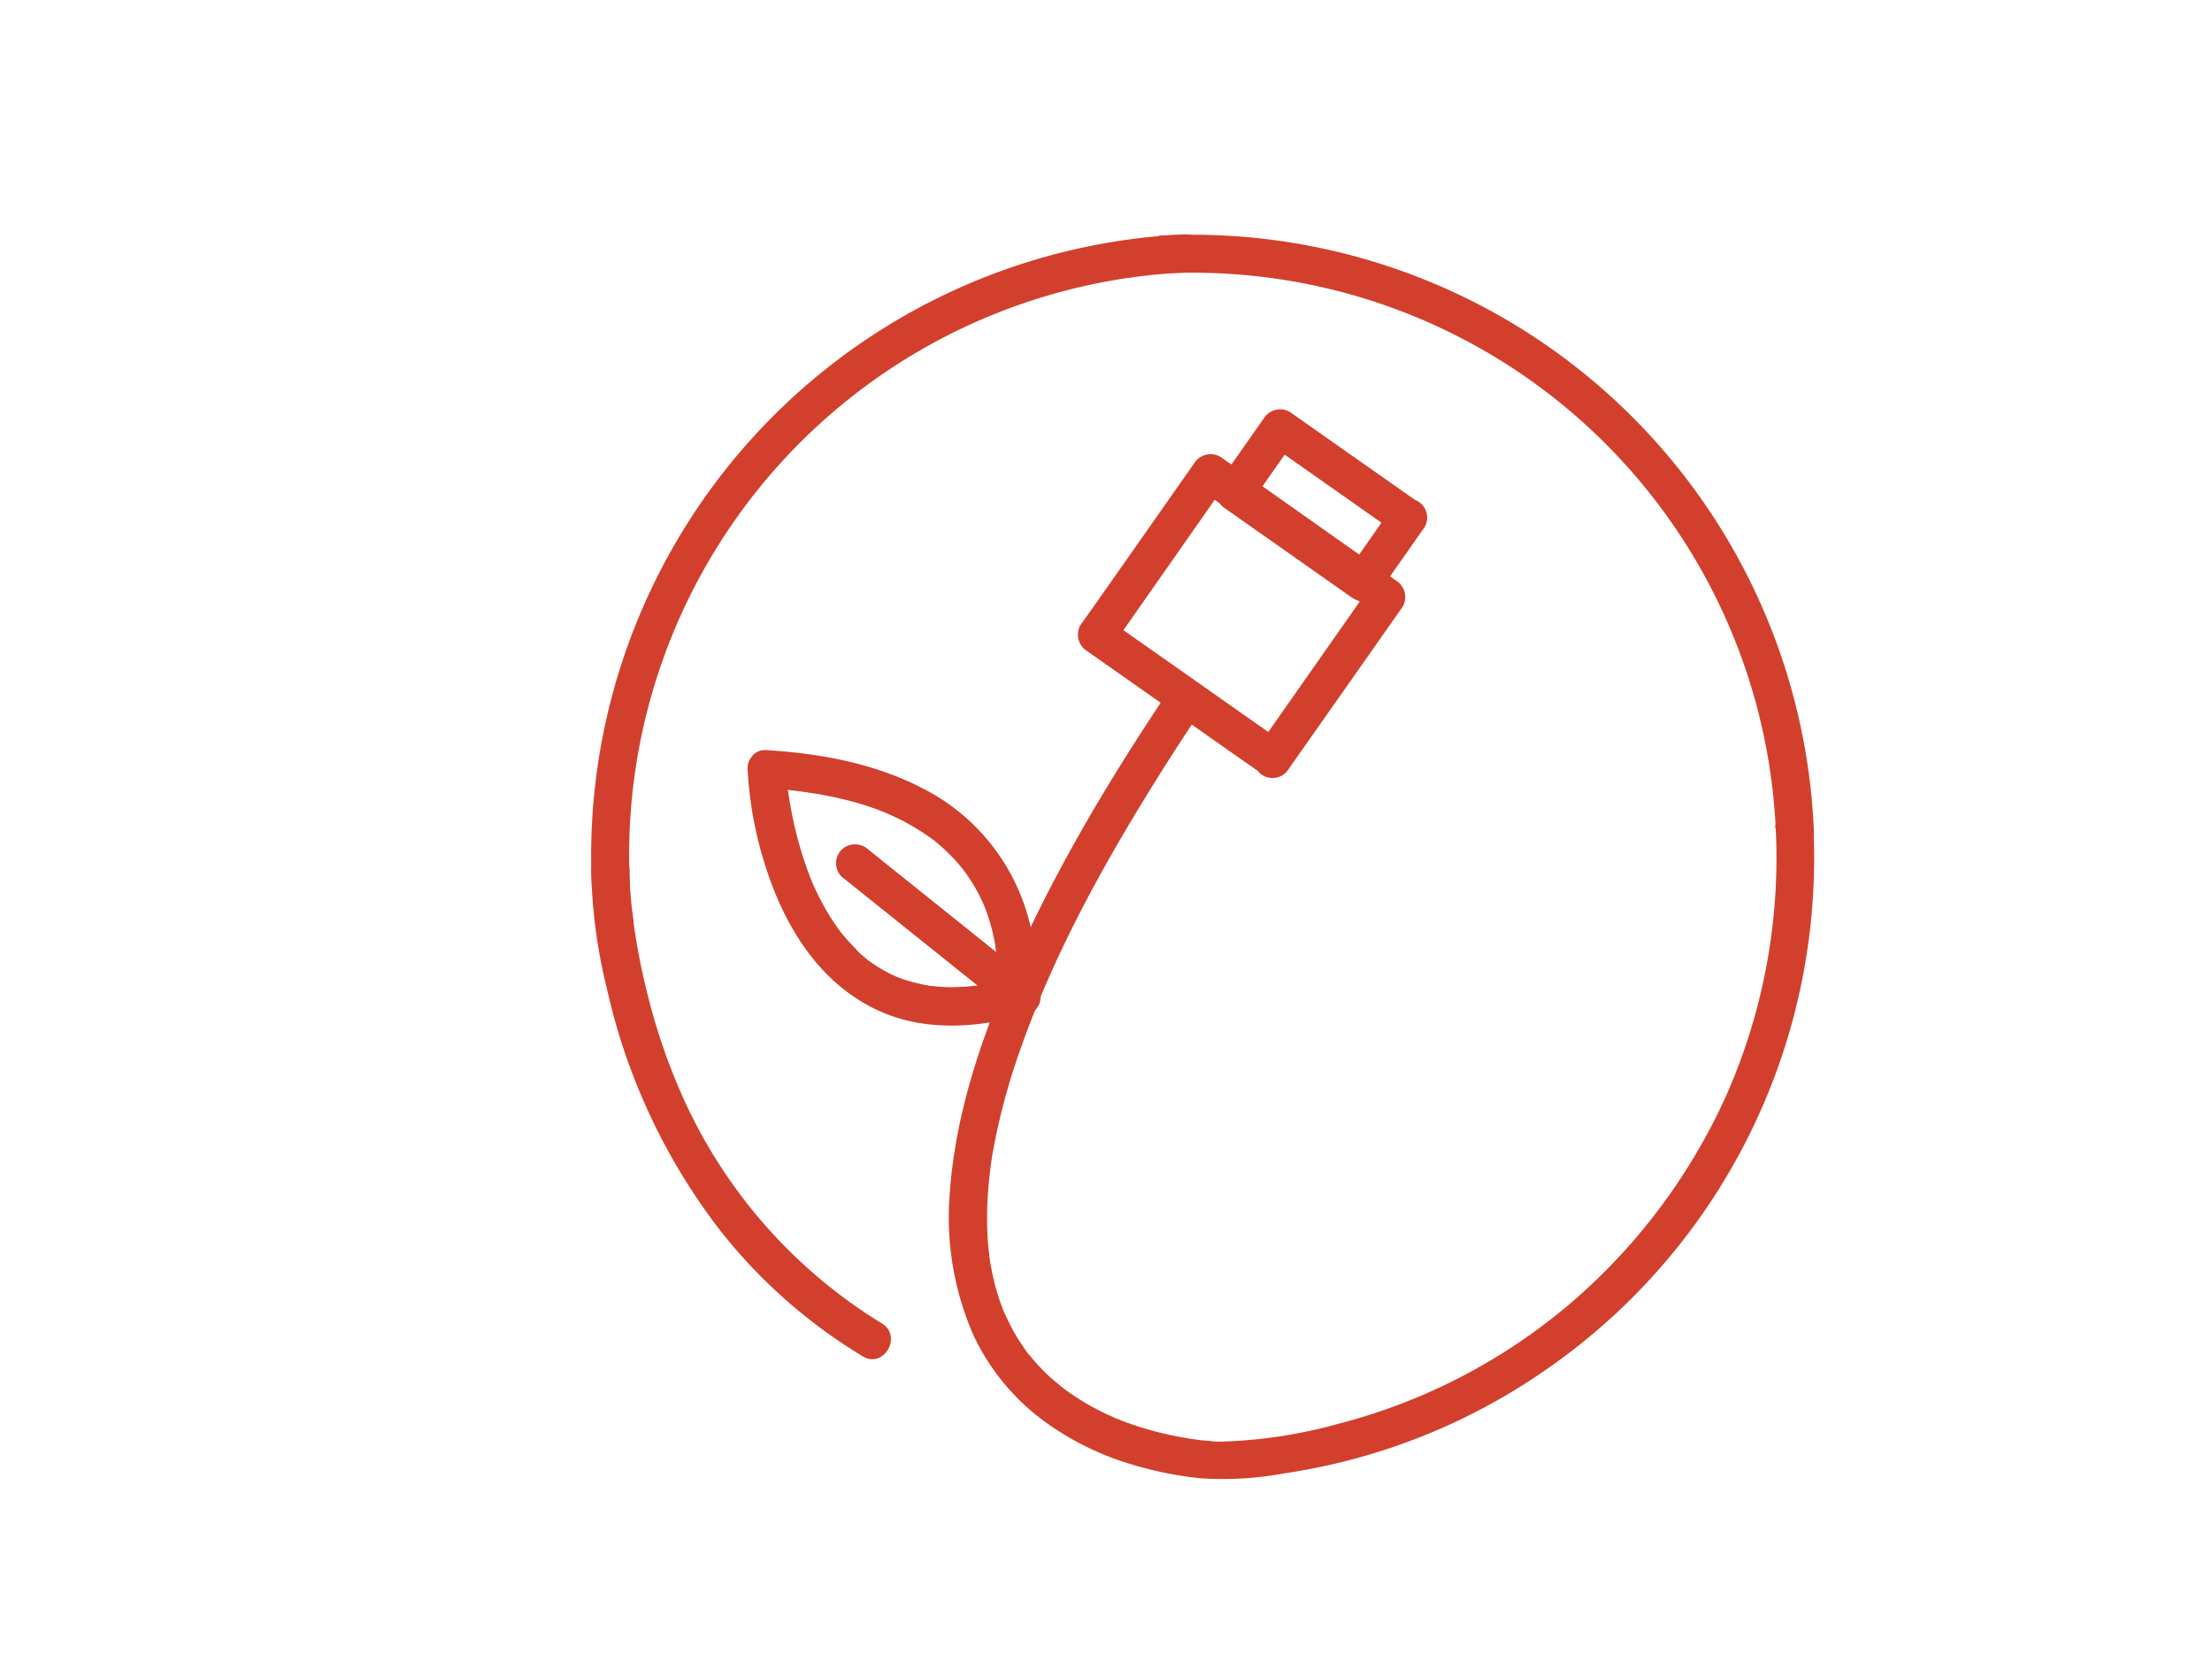 <svg id="Calque_1" data-name="Calque 1" xmlns="http://www.w3.org/2000/svg" viewBox="0 0 290.73 220.51">
    <defs>
        <style>
            .cls-1{fill:#d2402d}.cls-3{fill:#fff}
        </style>
    </defs>
    <path class="cls-1" d="M77.7 114.23a70.43 70.43 0 0 0 2.1 15.82 80.71 80.71 0 0 0 15 31.82 69.54 69.54 0 0 0 18.59 16.35c2.76 1.68 5.27-2.64 2.52-4.32A66.93 66.93 0 0 1 90 144.72a80.28 80.28 0 0 1-5-14.5q-.77-3.1-1.31-6.27c-.16-.9-.29-1.8-.42-2.7 0-.07.06.47 0-.06 0-.21 0-.41-.08-.62 0-.39-.09-.77-.13-1.16a47.24 47.24 0 0 1-.33-5.18c0-3.22-5-3.22-5 0ZM152.82 35.94a76.69 76.69 0 0 1 80.57 72.93c.16 3.2 5.16 3.22 5 0a81.72 81.72 0 0 0-85.57-77.93c-3.2.14-3.22 5.14 0 5Z"/>
    <path class="cls-1" d="M233.39 108.87a77.09 77.09 0 0 1-6.32 34.66 78.17 78.17 0 0 1-20.49 27.58A76.44 76.44 0 0 1 176 187.06a63.81 63.81 0 0 1-15.59 2.37c-.43 0-.87 0-1.3-.07s-.88-.07-1.31-.12l-.82-.09c-.58-.07.71.1.18 0l-.45-.06c-1.44-.22-2.87-.5-4.28-.85a41.1 41.1 0 0 1-5-1.57l-.64-.25-.35-.14c-.07 0 .6.26.15.06l-1.34-.61c-.89-.43-1.77-.89-2.62-1.4s-1.74-1.09-2.57-1.69c-.25-.19-.78-.63-.2-.15-.22-.17-.44-.34-.65-.52-.41-.34-.8-.68-1.18-1a27.88 27.88 0 0 1-2.32-2.42l-.48-.59v.05l-.27-.36c-.35-.48-.68-1-1-1.47a27.06 27.06 0 0 1-1.72-3.18l-.2-.45c-.21-.45.09.22 0 .07l-.37-.94c-.22-.61-.43-1.22-.61-1.84a31.55 31.55 0 0 1-.94-4.18c0-.16-.05-.33-.08-.49-.08-.52 0 .15 0 0 0-.4-.09-.8-.13-1.2-.08-.8-.12-1.61-.15-2.41a46.19 46.19 0 0 1 .12-5.13c.07-1 .17-1.89.29-2.83.06-.49 0 .3 0-.2l.12-.77c.07-.48.15-1 .24-1.45a84.94 84.94 0 0 1 3.58-13.29c4.2-12 10.38-23.34 17.07-34.15 2.12-3.44 4.31-6.82 6.56-10.18 1.8-2.68-2.53-5.18-4.32-2.52-8.13 12.14-15.66 24.79-21.33 38.29-3.68 8.74-6.61 18-7.26 27.5a38.54 38.54 0 0 0 3.17 18.74 29.75 29.75 0 0 0 9.5 11.37 37.73 37.73 0 0 0 11.16 5.46 47.89 47.89 0 0 0 9.18 1.85 44.25 44.25 0 0 0 11.07-.67 80.85 80.85 0 0 0 34.17-13.52 81.65 81.65 0 0 0 35.18-61.95 81.37 81.37 0 0 0 .09-9.24c-.15-3.21-5.15-3.23-5 0ZM155.72 30.8a81.74 81.74 0 0 0-77.93 85.56c.15 3.2 5.15 3.22 5 0a76.67 76.67 0 0 1 72.93-80.56c3.2-.16 3.22-5.17 0-5Z"/>
    <path class="cls-1" d="m168.58 97.51-20.26-14.24-2.88-2 .9 3.42 13-18.57 1.86-2.66-3.42.9 20.26 14.23 2.88 2-.89-3.42L167 95.75l-1.86 2.65a2.5 2.5 0 1 0 4.31 2.53l13.06-18.57 1.86-2.66a2.55 2.55 0 0 0-.89-3.42L163.24 62l-2.88-2a2.55 2.55 0 0 0-3.42.9l-13.05 18.59-1.89 2.65a2.56 2.56 0 0 0 .9 3.43l20.27 14.23 2.88 2a2.5 2.5 0 0 0 2.53-4.32Z"/>
    <path class="cls-1" d="m186.3 65.91-14.71-10.33-2.09-1.47a2.55 2.55 0 0 0-3.42.9l-5.91 8.41a2.55 2.55 0 0 0 .9 3.42l14.7 10.34 2.09 1.46a2.53 2.53 0 0 0 3.42-.89l5.91-8.41a2.5 2.5 0 1 0-4.31-2.53L177 75.22l3.42-.89L165.68 64l-2.09-1.47.9 3.42 5.91-8.42-3.42.9 14.7 10.33 2.09 1.47a2.52 2.52 0 0 0 3.42-.89 2.57 2.57 0 0 0-.89-3.43ZM98.26 101.09a50.06 50.06 0 0 0 2.56 13.38c2.65 8 7.48 15.44 15.54 18.71 5.63 2.27 12 1.84 17.71.32a2.43 2.43 0 0 0 1.75-1.74 26.76 26.76 0 0 0-.62-11 27.1 27.1 0 0 0-14.15-17.28c-6.27-3.21-13.31-4.48-20.29-4.91-3.22-.2-3.2 4.8 0 5 5.52.34 11.61 1.4 16.36 3.55a30.28 30.28 0 0 1 5.56 3.25c.07 0 .37.29 0 0l.26.2.5.42c.37.32.74.65 1.09 1a23.06 23.06 0 0 1 1.84 2l.37.45c-.27-.34-.07-.08.06.1.26.36.51.71.74 1.07a21.7 21.7 0 0 1 1.2 2.09c.17.33.32.66.48 1s.17.39 0 0c.09.2.17.4.25.61.26.66.48 1.34.68 2s.33 1.24.46 1.87c.07.3.12.6.17.9s.17 1.23.08.4c.11 1 .21 2.07.22 3.11 0 .82 0 1.64-.08 2.46 0 .19-.13 1.06 0 .38s0-.22 0-.07l1.74-1.75a28 28 0 0 1-7.63 1.1c-.59 0-1.18 0-1.77-.07l-.85-.08a1.75 1.75 0 0 1-.51-.07 23.29 23.29 0 0 1-3.07-.75c-.44-.15-.88-.31-1.32-.49.5.2-.15-.09-.27-.14s-.5-.24-.75-.38a20.41 20.41 0 0 1-2.42-1.52c-.46-.33.12.11-.21-.16l-.54-.45c-.36-.31-.7-.63-1-1-.68-.68-1.31-1.4-1.92-2.14-.3-.38.19.26-.09-.12l-.4-.56a31.082 31.082 0 0 1-2.18-3.61c-.42-.81-.79-1.61-1.14-2.43.2.45 0 0-.07-.19l-.24-.62c-.16-.4-.31-.81-.45-1.22a51.34 51.34 0 0 1-2.19-8.83l-.15-1c-.06-.42 0-.16 0 .16l-.06-.43c0-.47-.11-1-.15-1.42s-.07-.83-.09-1.24c-.15-3.07-5.15-3.08-5.01.14Z"/>
    <path class="cls-1" d="m110.61 115.19 19.19 15.37 2.72 2.18a2.58 2.58 0 0 0 3.53 0 2.52 2.52 0 0 0 0-3.54l-19.18-15.37-2.72-2.18a2.58 2.58 0 0 0-3.54 0 2.53 2.53 0 0 0 0 3.54Z"/>
</svg>